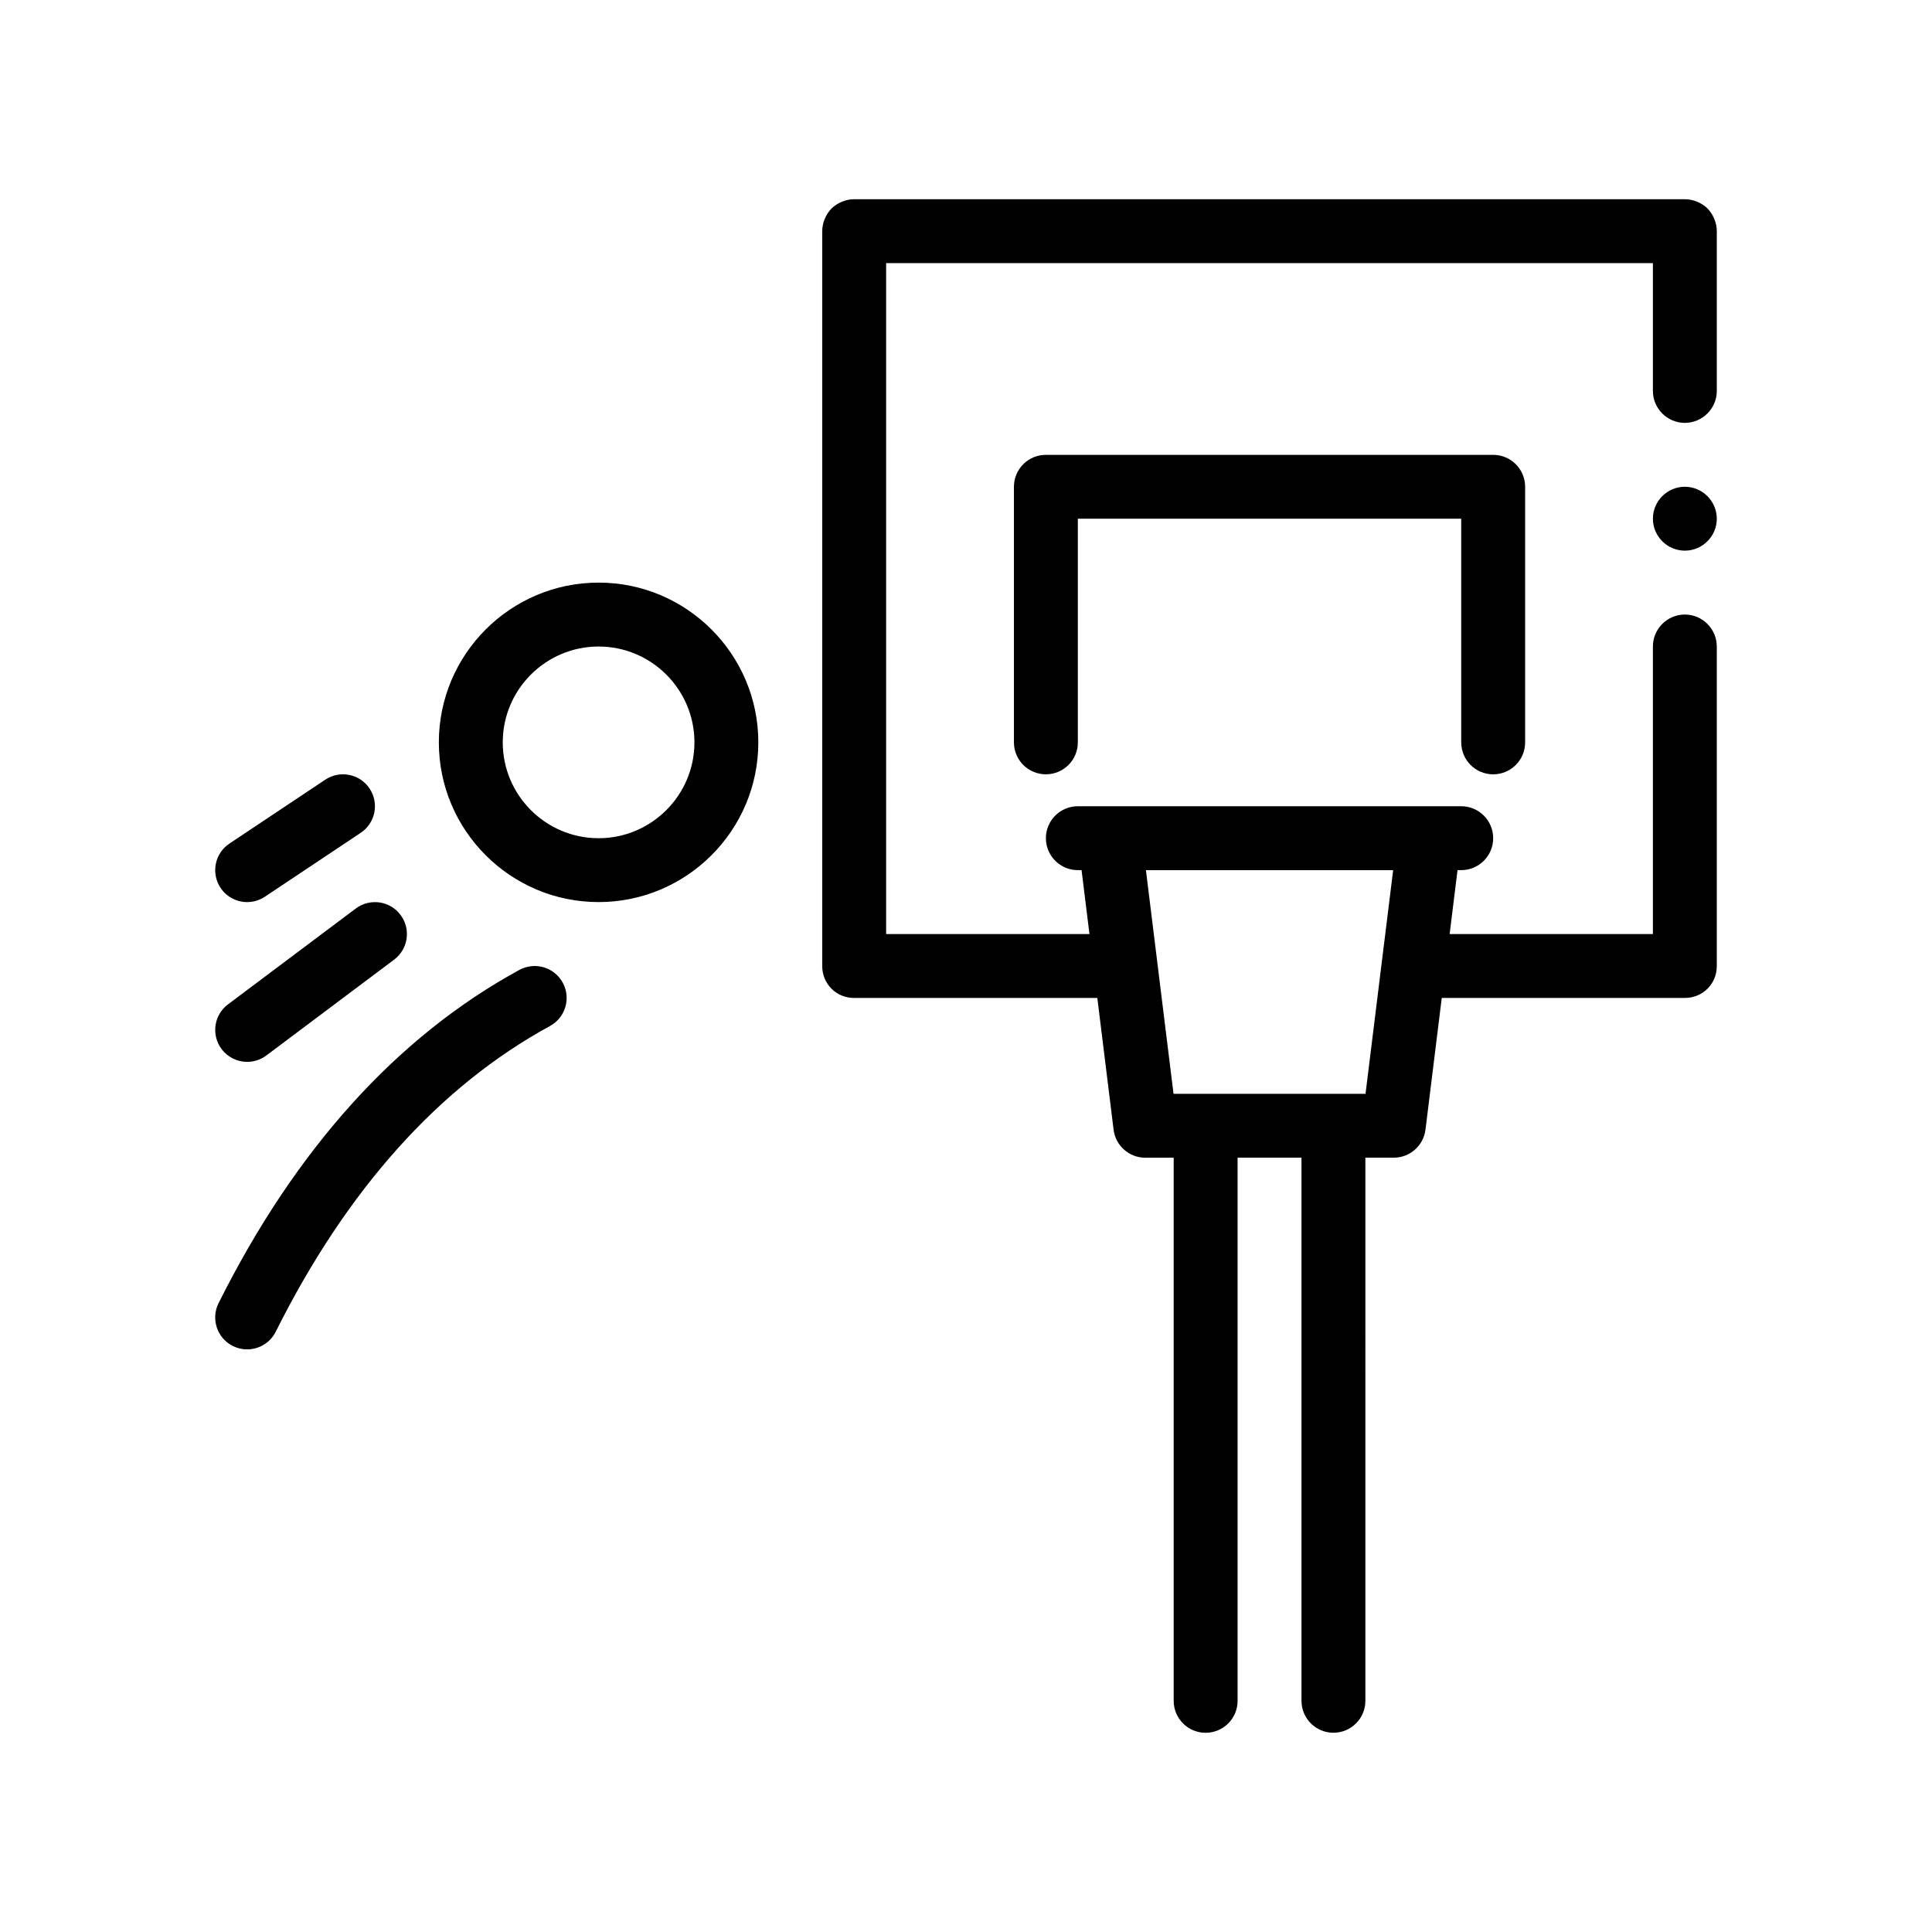 <?xml version="1.0" encoding="UTF-8"?>
<!-- Uploaded to: ICON Repo, www.iconrepo.com, Generator: ICON Repo Mixer Tools -->
<svg fill="#000000" width="800px" height="800px" version="1.1" viewBox="144 144 512 512" xmlns="http://www.w3.org/2000/svg">
 <path d="m596.52 199.25c-1.605-1.531-3.812-2.453-6.012-2.453h-220.14c-2.203 0-4.402 0.926-6.012 2.453-1.527 1.602-2.457 3.812-2.457 6.012v194.74c0 2.281 0.848 4.398 2.457 6.016 1.605 1.605 3.723 2.453 6.012 2.453h64.434l4.309 34.898c0.523 4.254 4.133 7.438 8.402 7.438h7.527v143.93c0 4.68 3.789 8.469 8.465 8.469s8.469-3.789 8.469-8.469v-143.94h16.934v143.93c0 4.68 3.789 8.469 8.465 8.469 4.676 0 8.469-3.789 8.469-8.469l-0.004-143.93h7.523c4.277 0 7.879-3.184 8.41-7.438l4.309-34.898h64.426c2.289 0 4.402-0.852 6.012-2.453 1.605-1.613 2.453-3.727 2.453-6.016v-84.664c0-4.656-3.812-8.469-8.469-8.469s-8.465 3.812-8.465 8.469v76.203h-53.867l2.09-16.934h0.984c4.676 0 8.465-3.789 8.465-8.469 0-4.68-3.789-8.465-8.465-8.465h-101.6c-4.676 0-8.469 3.785-8.469 8.465 0 4.68 3.793 8.469 8.469 8.469h0.984l2.09 16.934h-53.879v-177.8h203.2v33.867c0 4.66 3.809 8.469 8.465 8.469s8.469-3.809 8.469-8.469v-42.328c0-2.207-0.934-4.418-2.453-6.019zm-148.84 175.35h65.52l-2.09 16.934-1.051 8.469-1.043 8.469-3.141 25.402h-50.875l-3.141-25.402-1.043-8.469-1.043-8.465zm151.29-93.137c0 4.656-3.812 8.465-8.469 8.465s-8.465-3.809-8.465-8.465 3.809-8.469 8.465-8.469c4.66 0.008 8.469 3.816 8.469 8.469zm-67.734 59.27v-59.27h-101.6v59.27c0 4.68-3.789 8.465-8.469 8.465-4.676 0-8.465-3.785-8.465-8.465v-67.73c0-4.68 3.789-8.465 8.465-8.465h118.54c4.676 0 8.469 3.785 8.469 8.465v67.738c0 4.68-3.789 8.465-8.469 8.465-4.676-0.004-8.465-3.793-8.465-8.473zm-228.6-42.336c-23.34 0-42.336 18.992-42.336 42.336 0 23.34 18.992 42.328 42.336 42.328 23.34 0 42.328-18.992 42.328-42.328 0-23.34-18.988-42.336-42.328-42.336zm0 67.738c-14.008 0-25.402-11.395-25.402-25.398 0-14.008 11.395-25.402 25.402-25.402 14.008 0 25.398 11.395 25.398 25.402 0 14-11.395 25.398-25.398 25.398zm-100.18 13.164c-2.594-3.894-1.543-9.148 2.348-11.742l25.402-16.934c3.883-2.594 9.145-1.547 11.738 2.348 2.59 3.894 1.543 9.145-2.348 11.738l-25.402 16.934c-1.441 0.957-3.078 1.422-4.691 1.422-2.734 0.004-5.414-1.32-7.047-3.766zm0.273 42.715c-2.805-3.738-2.051-9.047 1.691-11.848l33.867-25.402c3.762-2.801 9.055-2.051 11.855 1.699 2.805 3.734 2.051 9.043-1.691 11.848l-33.867 25.402c-1.527 1.137-3.305 1.691-5.074 1.691-2.578 0-5.117-1.172-6.781-3.391zm90.402-17.602c2.242 4.102 0.73 9.246-3.375 11.488-29.355 16.008-53.812 43.266-72.684 81.02-1.484 2.969-4.473 4.68-7.582 4.68-1.27 0-2.562-0.289-3.777-0.891-4.18-2.09-5.879-7.176-3.789-11.359 20.449-40.902 47.273-70.613 79.719-88.316 4.117-2.238 9.254-0.719 11.488 3.379z"/>
</svg>